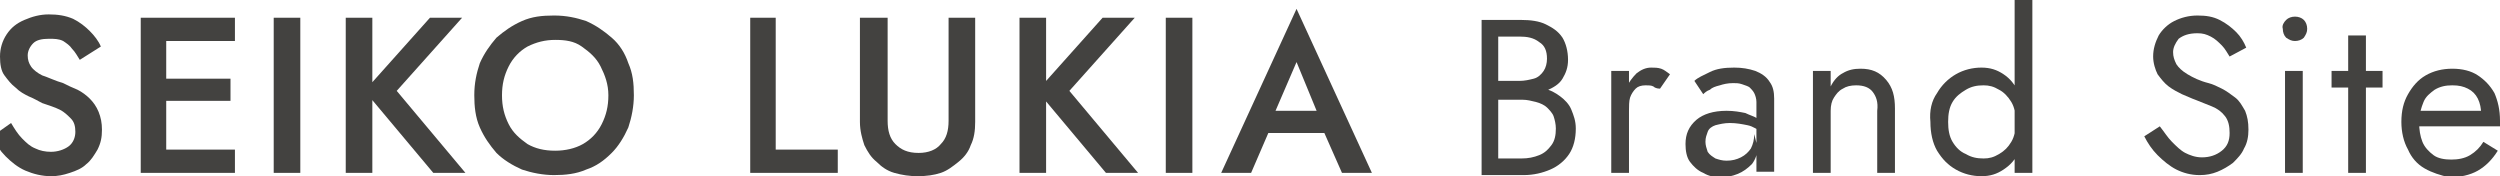 <?xml version="1.0" encoding="utf-8"?>
<!-- Generator: Adobe Illustrator 27.9.0, SVG Export Plug-In . SVG Version: 6.00 Build 0)  -->
<svg version="1.1" id="レイヤー_1" xmlns="http://www.w3.org/2000/svg" xmlns:xlink="http://www.w3.org/1999/xlink" x="0px"
	 y="0px" viewBox="0 0 225.6 15.9" style="enable-background:new 0 0 225.6 15.9;" xml:space="preserve">
<style type="text/css">
	.st0{enable-background:new    ;}
	.st1{fill:#434240;}
</style>
<g class="st0">
	<path class="st1" d="M2,12.5c0.4,0.4,0.7,0.7,1.2,0.9c0.4,0.2,0.9,0.3,1.4,0.3c0.6,0,1.2-0.2,1.6-0.5s0.6-0.8,0.6-1.3
		c0-0.5-0.1-0.9-0.4-1.2s-0.6-0.6-1-0.8c-0.4-0.2-1-0.4-1.6-0.6C3.4,9.1,3.1,8.9,2.6,8.7C2.2,8.5,1.8,8.3,1.4,7.9
		C1,7.6,0.7,7.2,0.4,6.8s-0.4-1-0.4-1.7c0-0.7,0.2-1.4,0.6-2c0.4-0.6,0.9-1,1.6-1.3c0.7-0.3,1.4-0.5,2.2-0.5c0.8,0,1.5,0.1,2.2,0.4
		c0.6,0.3,1.1,0.7,1.5,1.1s0.8,0.9,1,1.4L7.2,5.4c-0.2-0.3-0.4-0.7-0.7-1C6.3,4.1,6,3.9,5.7,3.7C5.3,3.5,4.9,3.5,4.4,3.5
		C3.8,3.5,3.3,3.6,3,3.9C2.7,4.2,2.5,4.6,2.5,5c0,0.4,0.1,0.7,0.3,1c0.2,0.3,0.6,0.6,1,0.8C4.4,7,5,7.3,5.7,7.5
		C6.1,7.7,6.5,7.9,7,8.1c0.4,0.2,0.8,0.5,1.1,0.8c0.3,0.3,0.6,0.7,0.8,1.2c0.2,0.5,0.3,1,0.3,1.6c0,0.7-0.1,1.2-0.4,1.8
		c-0.3,0.5-0.6,1-1,1.3c-0.4,0.4-0.9,0.6-1.5,0.8c-0.6,0.2-1.1,0.3-1.7,0.3c-0.8,0-1.6-0.2-2.3-0.5c-0.7-0.3-1.3-0.8-1.8-1.3
		s-0.9-1.1-1.2-1.8L1,11.1C1.3,11.6,1.6,12.1,2,12.5z"/>
	<path class="st1" d="M15,1.6v14h-2.3v-14H15z M14.1,1.6h7.1v2.1h-7.1V1.6z M14.1,7.1h6.7v2h-6.7V7.1z M14.1,13.5h7.1v2.1h-7.1V13.5
		z"/>
	<path class="st1" d="M27.1,1.6v14h-2.4v-14H27.1z"/>
	<path class="st1" d="M33.6,1.6v14h-2.4v-14H33.6z M41.7,1.6l-5.9,6.6l6.2,7.4h-2.9l-6.2-7.4l5.9-6.6H41.7z"/>
	<path class="st1" d="M43.3,5.7c0.4-0.9,0.9-1.6,1.5-2.3c0.7-0.6,1.4-1.1,2.3-1.5c0.9-0.4,1.8-0.5,2.9-0.5c1.1,0,2,0.2,2.9,0.5
		c0.9,0.4,1.6,0.9,2.3,1.5c0.7,0.6,1.2,1.4,1.5,2.3c0.4,0.9,0.5,1.8,0.5,2.9c0,1-0.2,2-0.5,2.9c-0.4,0.9-0.9,1.7-1.5,2.3
		c-0.7,0.7-1.4,1.2-2.3,1.5c-0.9,0.4-1.9,0.5-2.9,0.5c-1,0-2-0.2-2.9-0.5c-0.9-0.4-1.7-0.9-2.3-1.5c-0.6-0.7-1.1-1.4-1.5-2.3
		c-0.4-0.9-0.5-1.9-0.5-2.9C42.8,7.5,43,6.6,43.3,5.7z M45.9,11.2c0.4,0.8,1,1.3,1.7,1.8c0.7,0.4,1.5,0.6,2.5,0.6
		c0.9,0,1.8-0.2,2.5-0.6c0.7-0.4,1.3-1,1.7-1.8c0.4-0.8,0.6-1.6,0.6-2.6S54.6,6.8,54.2,6c-0.4-0.8-1-1.3-1.7-1.8S51,3.6,50.1,3.6
		c-0.9,0-1.7,0.2-2.5,0.6c-0.7,0.4-1.3,1-1.7,1.8c-0.4,0.8-0.6,1.6-0.6,2.6S45.5,10.4,45.9,11.2z"/>
	<path class="st1" d="M70,1.6v11.9h5.6v2.1h-7.9v-14H70z"/>
	<path class="st1" d="M80.1,1.6v9.3c0,0.9,0.2,1.6,0.7,2.1c0.5,0.5,1.1,0.8,2.1,0.8c0.9,0,1.6-0.3,2-0.8c0.5-0.5,0.7-1.2,0.7-2.1
		V1.6h2.4V11c0,0.8-0.1,1.5-0.4,2.1c-0.2,0.6-0.6,1.1-1.1,1.5c-0.5,0.4-1,0.8-1.6,1c-0.6,0.2-1.3,0.3-2.1,0.3
		c-0.7,0-1.4-0.1-2.1-0.3s-1.2-0.6-1.6-1c-0.5-0.4-0.8-0.9-1.1-1.5c-0.2-0.6-0.4-1.3-0.4-2.1V1.6H80.1z"/>
	<path class="st1" d="M94.4,1.6v14H92v-14H94.4z M102.4,1.6l-5.9,6.6l6.2,7.4h-2.9l-6.2-7.4l5.9-6.6H102.4z"/>
	<path class="st1" d="M107.6,1.6v14h-2.4v-14H107.6z"/>
	<path class="st1" d="M114.8,10.7l0,0.5l-1.9,4.4h-2.7L117,0.8l6.8,14.8h-2.7l-1.9-4.3l-0.1-0.6L117,5.6L114.8,10.7z M113.7,10h6.5
		l0.5,2h-7.4L113.7,10z"/>
	<path class="st1" d="M134.8,7.3h2.3c0.5,0,0.9-0.1,1.3-0.2s0.7-0.4,0.9-0.7c0.2-0.3,0.3-0.7,0.3-1.1c0-0.7-0.2-1.2-0.7-1.5
		c-0.5-0.4-1.1-0.5-1.8-0.5h-1.9v11h2.1c0.6,0,1.1-0.1,1.6-0.3c0.5-0.2,0.8-0.5,1.1-0.9c0.3-0.4,0.4-0.9,0.4-1.5
		c0-0.4-0.1-0.8-0.2-1.1c-0.1-0.3-0.4-0.6-0.6-0.8s-0.6-0.4-1-0.5c-0.4-0.1-0.8-0.2-1.2-0.2h-2.5V7.8h2.5c0.7,0,1.3,0.1,1.9,0.2
		s1.1,0.4,1.5,0.7s0.8,0.7,1,1.2c0.2,0.5,0.4,1,0.4,1.7c0,0.9-0.2,1.7-0.6,2.3c-0.4,0.6-1,1.1-1.7,1.4c-0.7,0.3-1.5,0.5-2.4,0.5
		h-3.8v-14h3.6c0.8,0,1.6,0.1,2.2,0.4c0.6,0.3,1.1,0.6,1.5,1.2c0.3,0.5,0.5,1.2,0.5,2c0,0.7-0.2,1.2-0.5,1.7
		c-0.3,0.5-0.8,0.8-1.5,1.1s-1.4,0.4-2.2,0.4h-2.3V7.3z"/>
	<path class="st1" d="M147,15.6h-1.6V6.4h1.6V15.6z M149.2,7.8c-0.2-0.1-0.4-0.1-0.7-0.1c-0.4,0-0.7,0.1-0.9,0.3
		c-0.2,0.2-0.4,0.5-0.5,0.8S147,9.6,147,10h-0.7c0-0.7,0.1-1.4,0.4-2s0.6-1,1-1.4c0.4-0.3,0.8-0.5,1.3-0.5c0.3,0,0.6,0,0.9,0.1
		c0.3,0.1,0.5,0.3,0.8,0.5l-0.9,1.3C149.5,8,149.3,7.9,149.2,7.8z"/>
	<path class="st1" d="M154.1,13.7c0.2,0.3,0.4,0.4,0.7,0.6c0.3,0.1,0.6,0.2,1,0.2c0.5,0,0.9-0.1,1.3-0.3c0.4-0.2,0.7-0.5,0.9-0.8
		c0.2-0.4,0.3-0.8,0.3-1.3l0.3,1.2c0,0.6-0.2,1.1-0.5,1.5c-0.4,0.4-0.8,0.7-1.3,0.9s-1,0.3-1.5,0.3c-0.6,0-1.1-0.1-1.6-0.4
		c-0.5-0.2-0.9-0.6-1.2-1c-0.3-0.4-0.4-1-0.4-1.6c0-0.9,0.3-1.6,1-2.2c0.6-0.5,1.5-0.8,2.7-0.8c0.7,0,1.2,0.1,1.7,0.2
		c0.4,0.2,0.8,0.3,1.1,0.5s0.4,0.3,0.5,0.5V12c-0.5-0.3-0.9-0.6-1.4-0.7c-0.5-0.1-1-0.2-1.6-0.2c-0.5,0-0.9,0.1-1.3,0.2
		c-0.3,0.1-0.6,0.3-0.7,0.6s-0.2,0.5-0.2,0.9C153.9,13.1,154,13.4,154.1,13.7z M152.9,7.3c0.3-0.3,0.8-0.5,1.4-0.8
		c0.6-0.3,1.3-0.4,2.2-0.4c0.7,0,1.3,0.1,1.9,0.3c0.5,0.2,1,0.5,1.3,1c0.3,0.4,0.4,0.9,0.4,1.5v6.6h-1.6V9.2c0-0.3-0.1-0.6-0.2-0.8
		c-0.1-0.2-0.3-0.4-0.4-0.5s-0.4-0.2-0.7-0.3c-0.3-0.1-0.5-0.1-0.8-0.1c-0.5,0-0.9,0.1-1.2,0.2c-0.4,0.1-0.7,0.2-0.9,0.4
		c-0.3,0.1-0.5,0.3-0.6,0.4L152.9,7.3z"/>
	<path class="st1" d="M169,8.3c-0.3-0.4-0.8-0.6-1.5-0.6c-0.5,0-0.9,0.1-1.2,0.3c-0.4,0.2-0.6,0.5-0.8,0.8s-0.3,0.7-0.3,1.2v5.6
		h-1.6V6.4h1.6v1.4c0.3-0.6,0.7-1,1.1-1.2c0.5-0.3,1-0.4,1.6-0.4c1,0,1.7,0.3,2.3,1s0.8,1.5,0.8,2.6v5.8h-1.6V10
		C169.5,9.2,169.3,8.7,169,8.3z"/>
	<path class="st1" d="M174.8,8.4c0.4-0.7,1-1.3,1.7-1.7s1.5-0.6,2.3-0.6c0.8,0,1.4,0.2,2,0.6c0.6,0.4,1,0.9,1.4,1.7s0.5,1.6,0.5,2.6
		c0,1-0.2,1.8-0.5,2.6s-0.8,1.3-1.4,1.7c-0.6,0.4-1.2,0.6-2,0.6c-0.8,0-1.6-0.2-2.3-0.6s-1.2-0.9-1.7-1.7c-0.4-0.7-0.6-1.6-0.6-2.6
		C174.1,10,174.3,9.1,174.8,8.4z M176.2,12.8c0.3,0.5,0.7,0.9,1.2,1.1c0.5,0.3,1,0.4,1.6,0.4c0.5,0,0.9-0.1,1.4-0.4
		c0.5-0.3,0.8-0.6,1.1-1.1c0.3-0.5,0.4-1.1,0.4-1.8c0-0.7-0.1-1.3-0.4-1.8c-0.3-0.5-0.7-0.9-1.1-1.1c-0.5-0.3-0.9-0.4-1.4-0.4
		c-0.6,0-1.1,0.1-1.6,0.4c-0.5,0.3-0.9,0.6-1.2,1.1c-0.3,0.5-0.4,1.1-0.4,1.8C175.8,11.7,175.9,12.3,176.2,12.8z M183.4,0v15.6h-1.6
		V0H183.4z"/>
	<path class="st1" d="M196,12.8c0.4,0.4,0.8,0.8,1.2,1s0.9,0.4,1.5,0.4c0.7,0,1.3-0.2,1.8-0.6c0.5-0.4,0.7-0.9,0.7-1.6
		c0-0.6-0.1-1.1-0.4-1.5s-0.7-0.7-1.2-0.9c-0.5-0.2-1-0.4-1.5-0.6c-0.3-0.1-0.7-0.3-1.2-0.5c-0.4-0.2-0.8-0.4-1.2-0.7
		c-0.4-0.3-0.7-0.7-1-1.1c-0.2-0.4-0.4-1-0.4-1.6c0-0.7,0.2-1.3,0.5-1.9c0.3-0.5,0.8-1,1.4-1.3c0.6-0.3,1.3-0.5,2.1-0.5
		c0.8,0,1.4,0.1,2,0.4c0.6,0.3,1.1,0.7,1.5,1.1c0.4,0.4,0.7,0.9,0.9,1.4l-1.5,0.8c-0.2-0.3-0.4-0.7-0.7-1c-0.3-0.3-0.6-0.6-1-0.8
		S198.8,3,198.3,3c-0.8,0-1.3,0.2-1.7,0.5c-0.3,0.4-0.5,0.8-0.5,1.2c0,0.4,0.1,0.7,0.3,1.1c0.2,0.3,0.5,0.6,1,0.9
		c0.5,0.3,1.1,0.6,1.9,0.8c0.4,0.1,0.8,0.3,1.2,0.5c0.4,0.2,0.8,0.5,1.2,0.8s0.6,0.7,0.9,1.2c0.2,0.5,0.3,1,0.3,1.7
		c0,0.6-0.1,1.2-0.4,1.7c-0.2,0.5-0.6,0.9-1,1.3c-0.4,0.3-0.9,0.6-1.4,0.8s-1,0.3-1.6,0.3c-0.8,0-1.5-0.2-2.1-0.5
		c-0.6-0.3-1.2-0.8-1.7-1.3s-0.9-1.1-1.2-1.7l1.4-0.9C195.3,11.9,195.6,12.4,196,12.8z"/>
	<path class="st1" d="M206.3,1.8c0.2-0.2,0.5-0.3,0.8-0.3c0.3,0,0.6,0.1,0.8,0.3c0.2,0.2,0.3,0.5,0.3,0.8c0,0.3-0.1,0.5-0.3,0.8
		c-0.2,0.2-0.5,0.3-0.8,0.3c-0.3,0-0.5-0.1-0.8-0.3c-0.2-0.2-0.3-0.5-0.3-0.8C205.9,2.3,206.1,2,206.3,1.8z M207.8,6.4v9.2h-1.6V6.4
		H207.8z"/>
	<path class="st1" d="M215,6.4v1.5h-4.6V6.4H215z M213.5,3.2v12.4h-1.6V3.2H213.5z"/>
	<path class="st1" d="M218.8,15.2c-0.7-0.4-1.2-1-1.5-1.7c-0.4-0.7-0.6-1.6-0.6-2.5c0-1,0.2-1.8,0.6-2.5s0.9-1.3,1.6-1.7
		c0.7-0.4,1.5-0.6,2.4-0.6c0.9,0,1.7,0.2,2.3,0.6s1.1,0.9,1.5,1.6c0.3,0.7,0.5,1.5,0.5,2.5c0,0.1,0,0.2,0,0.3c0,0.1,0,0.2,0,0.2
		h-7.9V10h6.6l-0.6,0.9c0-0.1,0.1-0.2,0.1-0.3c0-0.1,0.1-0.3,0.1-0.3c0-0.5-0.1-1-0.3-1.4c-0.2-0.4-0.5-0.7-0.9-0.9
		s-0.8-0.3-1.4-0.3c-0.6,0-1.1,0.1-1.6,0.4c-0.4,0.3-0.8,0.6-1,1.1c-0.2,0.5-0.4,1.1-0.4,1.8c0,0.7,0.1,1.3,0.3,1.8
		c0.2,0.5,0.6,0.9,1,1.2c0.4,0.3,1,0.4,1.6,0.4s1.2-0.1,1.7-0.4c0.5-0.3,0.9-0.7,1.2-1.2l1.3,0.8c-0.5,0.8-1.1,1.4-1.8,1.8
		c-0.7,0.4-1.6,0.6-2.6,0.6C220.2,15.8,219.5,15.6,218.8,15.2z"/>
</g>
</svg>
